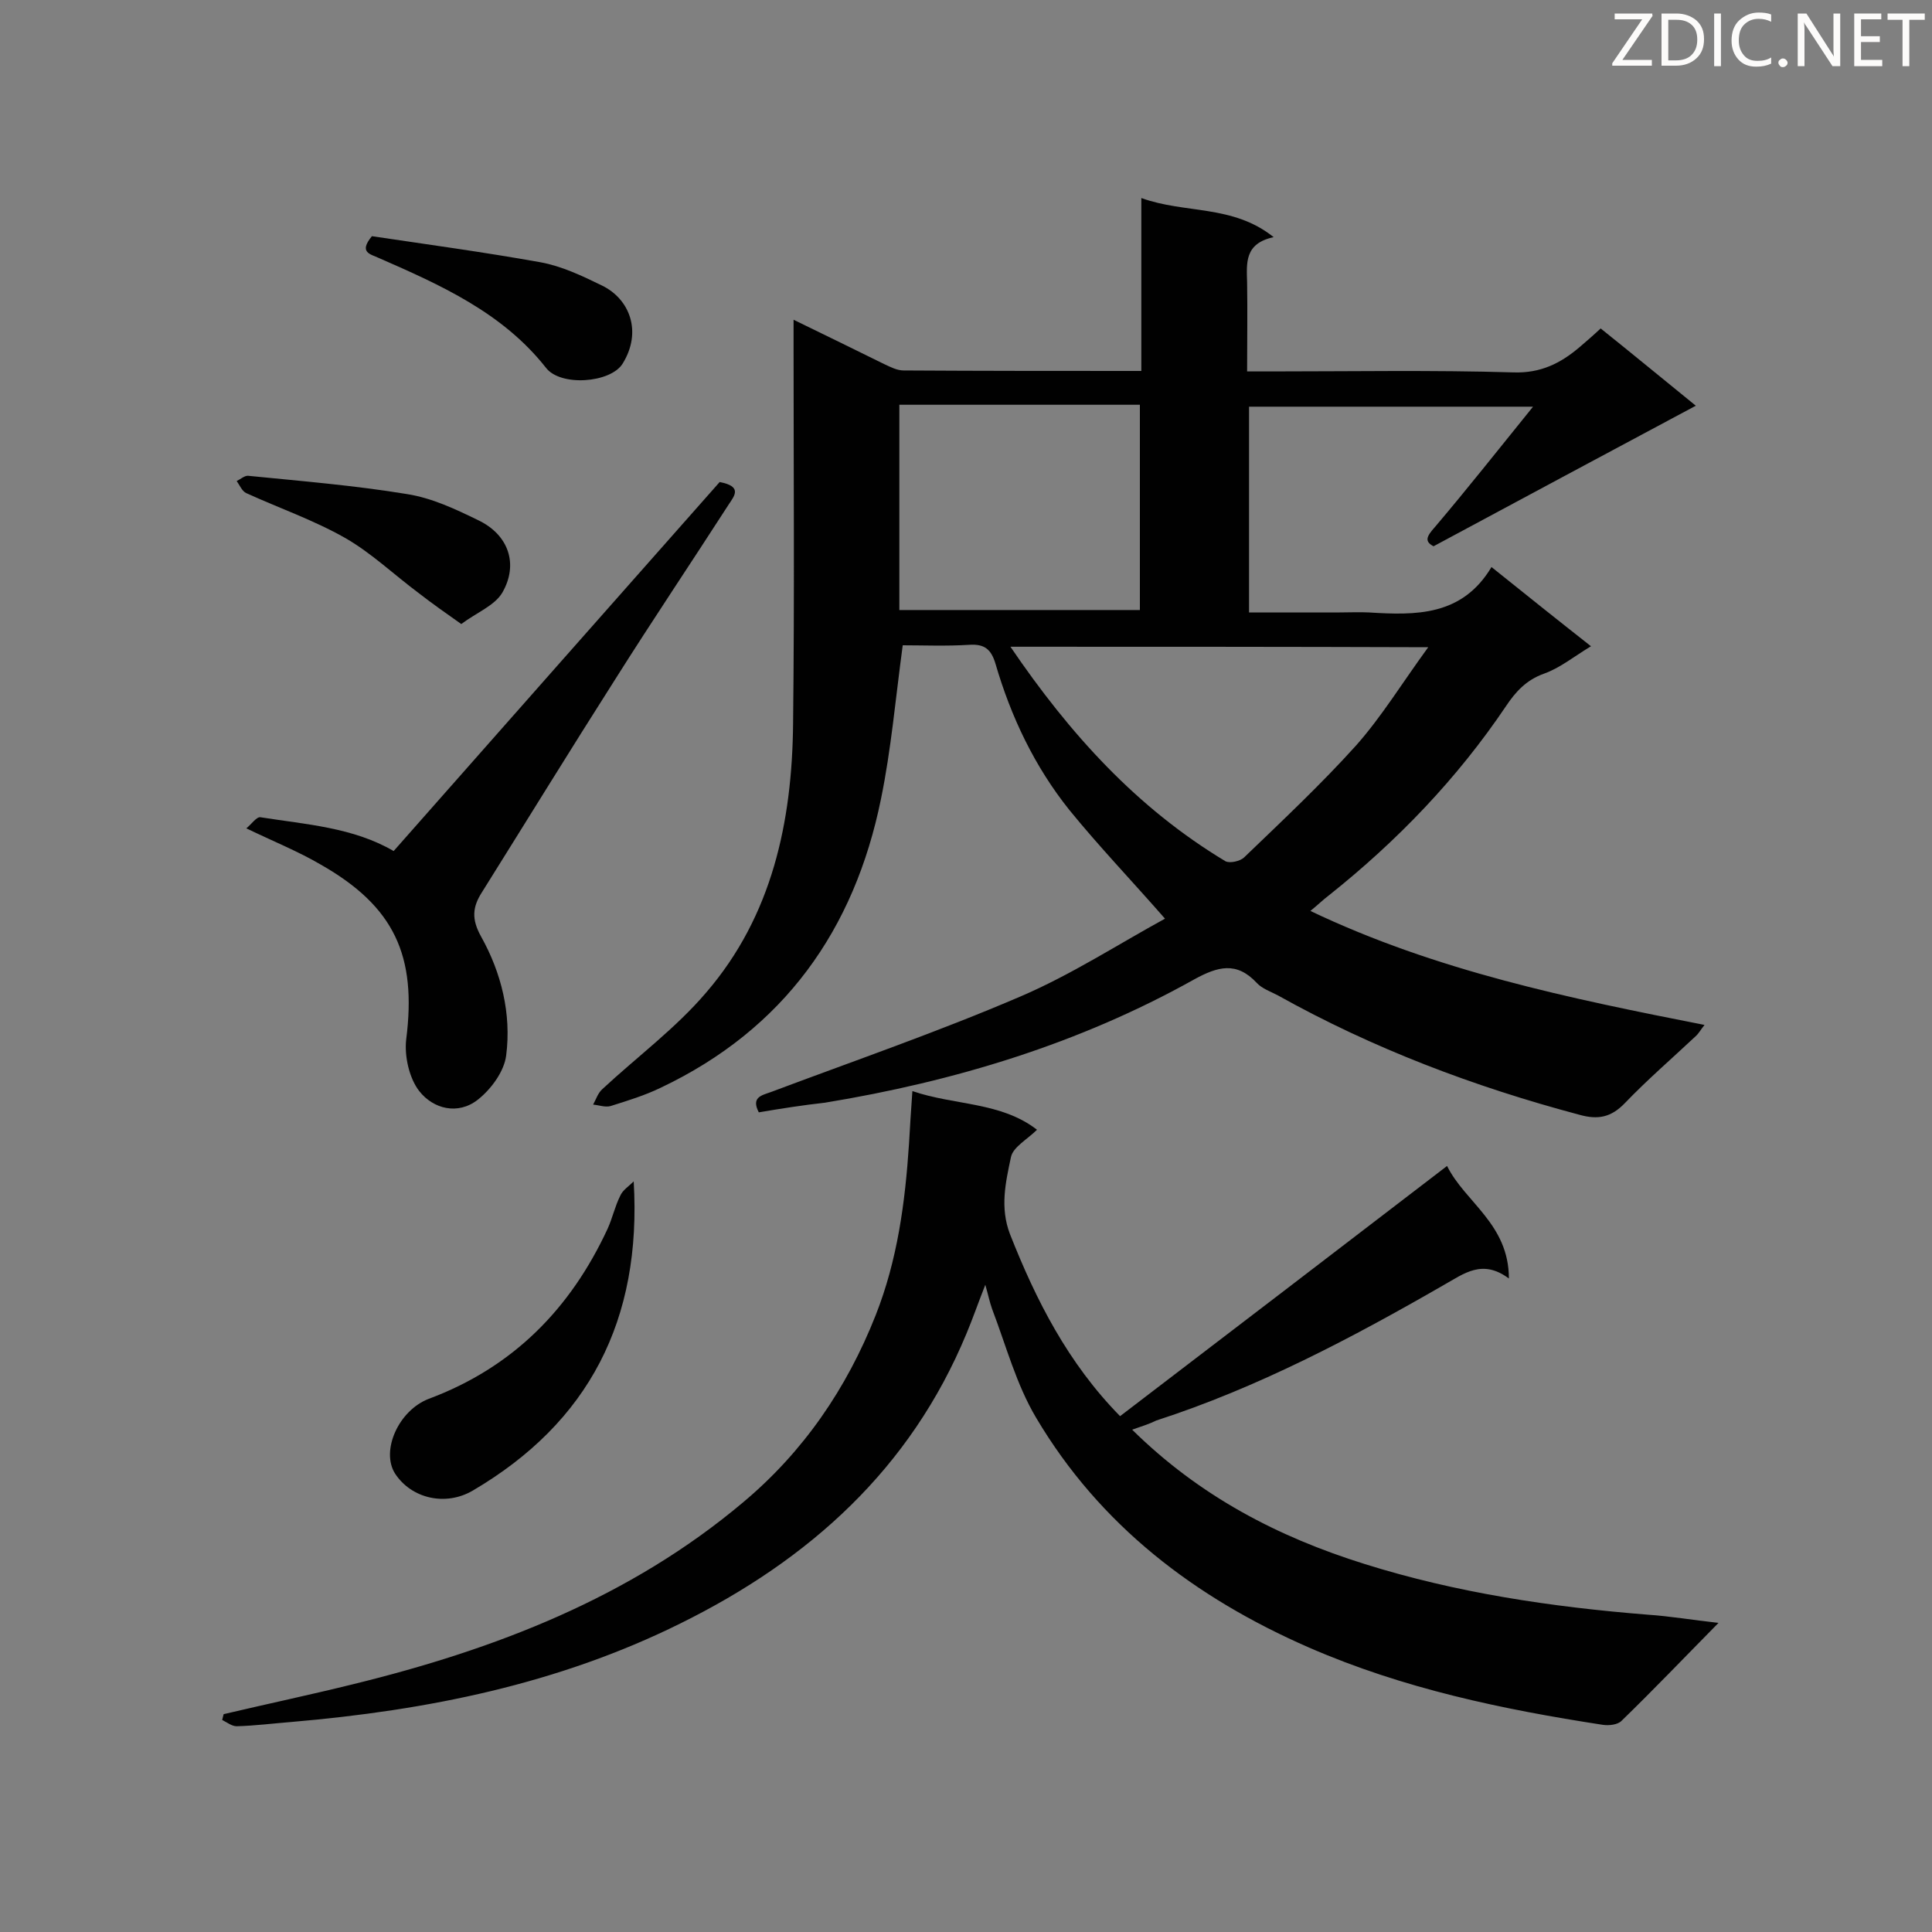 <svg enable-background="new 0 0 400 400" viewBox="0 0 400 400" xmlns="http://www.w3.org/2000/svg"><rect x="0" y="0" width="400" height="400" fill="#808080" stroke="none"/><path d="m157.1 230.3c-1.6-3.1.5-3.5 2.5-4.2 17.3-6.5 34.7-12.5 51.7-19.8 10.5-4.5 20.2-10.8 29.9-16.1-7-8-13.7-15-19.8-22.5-7.2-9-12.1-19.3-15.3-30.3-.9-3-2.3-4.1-5.4-3.9-4.8.3-9.6.1-13.8.1-1.5 11.1-2.4 21.6-4.5 31.8-5.5 27.1-20.1 47.7-45.6 59.8-3.3 1.6-6.9 2.7-10.4 3.8-1.1.3-2.4-.2-3.6-.3.6-1.1 1-2.4 1.9-3.2 7.2-6.7 15.2-12.6 21.5-20 13.7-15.9 17.8-35.4 18-55.7.3-26.1.1-52.2.1-78.3 0-1.5 0-3.1 0-5.3 6.6 3.2 12.7 6.2 18.8 9.2 1.3.6 2.6 1.3 4 1.3 16.2.1 32.5.1 49.2.1 0-11.7 0-23.2 0-35.8 9.1 3.3 18.9 1.3 27.4 8.1-6.1 1.3-5.6 5.4-5.5 9.4.1 6 0 11.9 0 18.4h5c16.7 0 33.4-.3 50.1.2 5.7.2 9.8-1.9 13.7-5.2 1.4-1.2 2.8-2.4 4.4-3.9 6.5 5.2 12.8 10.4 19.7 16-18.3 9.8-36.1 19.3-54.3 29.1-1.9-1-1.5-2 .3-4 6.7-7.9 13.1-16 20.3-24.9-20.5 0-39.4 0-58.8 0v42.6h18.8c2 0 4-.1 6 0 9.7.6 19.3.8 25.4-9.4 7.1 5.7 13.6 10.9 20.6 16.4-3.5 2.1-6.4 4.5-9.8 5.7-3.6 1.3-5.8 3.7-7.8 6.7-10.1 15-22.5 27.9-36.7 39.2-1.2.9-2.3 2-3.8 3.2 26 12.4 53.6 18.1 81.6 23.6-.8 1-1.2 1.8-1.9 2.4-4.9 4.6-10 9-14.6 13.8-2.8 2.9-5.5 3.5-9.4 2.4-21.8-5.8-42.7-13.7-62.4-24.7-1.5-.8-3.3-1.4-4.4-2.6-4.2-4.5-8.1-3.4-13-.7-23.8 13.3-49.6 21.1-76.4 25.5-4.5.5-9 1.2-13.7 2zm52.1-96.4c12.3 18.1 26.2 33.4 44.5 44.4.9.5 3.1 0 3.9-.8 7.9-7.6 15.9-15.1 23.2-23.2 5.3-6 9.5-12.9 14.9-20.3-29.6-.1-57.6-.1-86.5-.1zm26.8-7.6c0-14.1 0-28.2 0-42.5-16.8 0-33.2 0-49.8 0v42.5z" fill="#010101"/><path d="m234.4 296c14 13.8 30.2 22.2 48.1 27.8 19.1 6 38.7 8.9 58.6 10.5 4.6.3 9.2 1.1 14.7 1.7-7.1 7.2-13.5 13.9-20.1 20.3-.8.8-2.6 1-3.9.8-20.8-3.2-41.3-7.5-60.8-16-23.6-10.3-43.3-25.3-56.5-47.6-4.1-6.9-6.2-14.9-9.1-22.5-.5-1.4-.8-2.9-1.4-5-1.5 3.8-2.6 7-3.9 10.1-11.6 28-32.5 46.8-59.2 60-25.4 12.6-52.5 18-80.4 20.4-3.8.3-7.7.8-11.5.9-1 0-2-.8-3-1.3.1-.4.2-.8.3-1.2 8.9-2.1 17.9-4 26.8-6.2 29.4-7.2 57.3-17.9 80.8-37.7 12.4-10.4 21.4-23.5 27.4-38.7 4.5-11.4 6.1-23.3 6.9-35.5.2-3.4.4-6.8.7-10.9 8.8 3 18.3 2.2 25.8 8-2 2-5 3.6-5.4 5.7-1.1 5.2-2.3 10.4-.2 15.9 5.4 13.7 12 26.7 22.8 37.7 22.5-17.2 44.9-34.3 67.7-51.8 3.7 7.5 12.8 12 12.8 23.3-5.5-4.1-9.3-1-13.4 1.3-19.1 11-38.6 21.3-59.6 28.1-1.4.7-3 1.2-5 1.9z" fill="#010101"/><path d="m51 171.5c1.1-.9 2.1-2.4 2.9-2.3 9.5 1.5 19.2 2.1 27.6 7 22.6-25.6 45.2-51.2 67.5-76.4 4.7.9 3.1 2.8 1.9 4.6-7.8 12.1-15.8 24-23.5 36.2-9.3 14.6-18.4 29.4-27.6 44.1-2 3.1-2.2 5.6-.2 9.2 4.2 7.5 6.3 16 5.2 24.6-.4 3.3-3.1 7-5.9 9.2-4.1 3.2-9.2 1.9-12.1-1.8-2.1-2.7-3.1-7.3-2.7-10.7 2.2-17.3-2.4-27.5-17.7-36.2-4.6-2.7-9.8-4.8-15.4-7.5z" fill="#010101"/><path d="m131.2 244.6c1.7 28.7-9.3 49.9-33.3 64-5.6 3.3-12.7 1.7-16.1-3.5-3-4.7.7-13.1 7-15.5 17.4-6.5 29.3-18.6 37-35.2 1-2.2 1.5-4.6 2.6-6.8.5-1.2 1.8-2 2.8-3z" fill="#010101"/><path d="m95.5 129.2c-3.4-2.4-6.1-4.3-8.8-6.4-5.1-3.8-9.8-8.3-15.2-11.4-6.5-3.7-13.7-6.2-20.5-9.3-.9-.4-1.4-1.7-2-2.5.8-.4 1.6-1.1 2.3-1.1 11 1.1 22.1 2 33 3.8 5.1.8 10 3.1 14.7 5.4 6.3 3 8.4 9.1 5 15-1.6 2.7-5.3 4.1-8.5 6.5z" fill="#010101"/><path d="m77 48.9c11.4 1.7 23.2 3.3 34.9 5.4 4.4.8 8.6 2.8 12.7 4.8 5.8 2.8 8.4 9.6 4.3 16.2-2.5 4-12.9 4.8-15.9.8-9-11.4-21.8-17.1-34.6-22.7-1.7-.8-4.2-1.1-1.4-4.5z" fill="#010101"/><g fill="#fcfbfa"><path d="m342.2 3.2-6.3 9.2h6.1v1.2h-8.2v-.5l6.2-9.1h-5.7v-1.2h7.8v.4z"/><path d="m344 13.7v-10.9h3.1c1.6 0 3 .5 4.1 1.4 1.1 1 1.6 2.2 1.6 3.9s-.5 3-1.6 4-2.5 1.5-4.2 1.5h-3zm1.4-9.6v8.4h1.6c1.4 0 2.5-.4 3.2-1.1.8-.8 1.2-1.8 1.2-3.2s-.4-2.4-1.2-3.1-1.8-1-3.1-1z"/><path d="m356.3 2.8v10.9h-1.4v-10.9z"/><path d="m366.6 13.2c-.8.4-1.8.6-3 .6-1.6 0-2.8-.5-3.7-1.5s-1.4-2.3-1.4-3.9c0-1.7.5-3.2 1.6-4.2s2.4-1.6 4-1.6c1 0 1.9.1 2.6.4v1.5c-.8-.4-1.6-.6-2.6-.6-1.2 0-2.2.4-3 1.2s-1.1 1.9-1.1 3.3c0 1.3.4 2.3 1.1 3.1s1.6 1.1 2.8 1.1c1.1 0 2-.2 2.8-.7v1.3z"/><path d="m368.2 13c0-.3.1-.5.3-.6.2-.2.4-.3.6-.3.3 0 .5.1.7.3s.3.4.3.6-.1.5-.3.6c-.2.2-.4.3-.7.3s-.5-.1-.6-.3c-.2-.2-.3-.4-.3-.6z"/><path d="m381.1 13.7h-1.7l-5.5-8.4c-.2-.2-.3-.5-.4-.7 0 .2.1.8.1 1.5v7.6h-1.4v-10.9h1.8l5.3 8.3c.3.4.4.6.4.8 0-.3-.1-.8-.1-1.6v-7.5h1.4v10.9z"/><path d="m389.7 13.7h-5.8v-10.9h5.6v1.2h-4.2v3.5h3.9v1.2h-3.9v3.7h4.4z"/><path d="m398.4 4.1h-3.1v9.6h-1.4v-9.6h-3.1v-1.3h7.7v1.3z"/></g></svg>